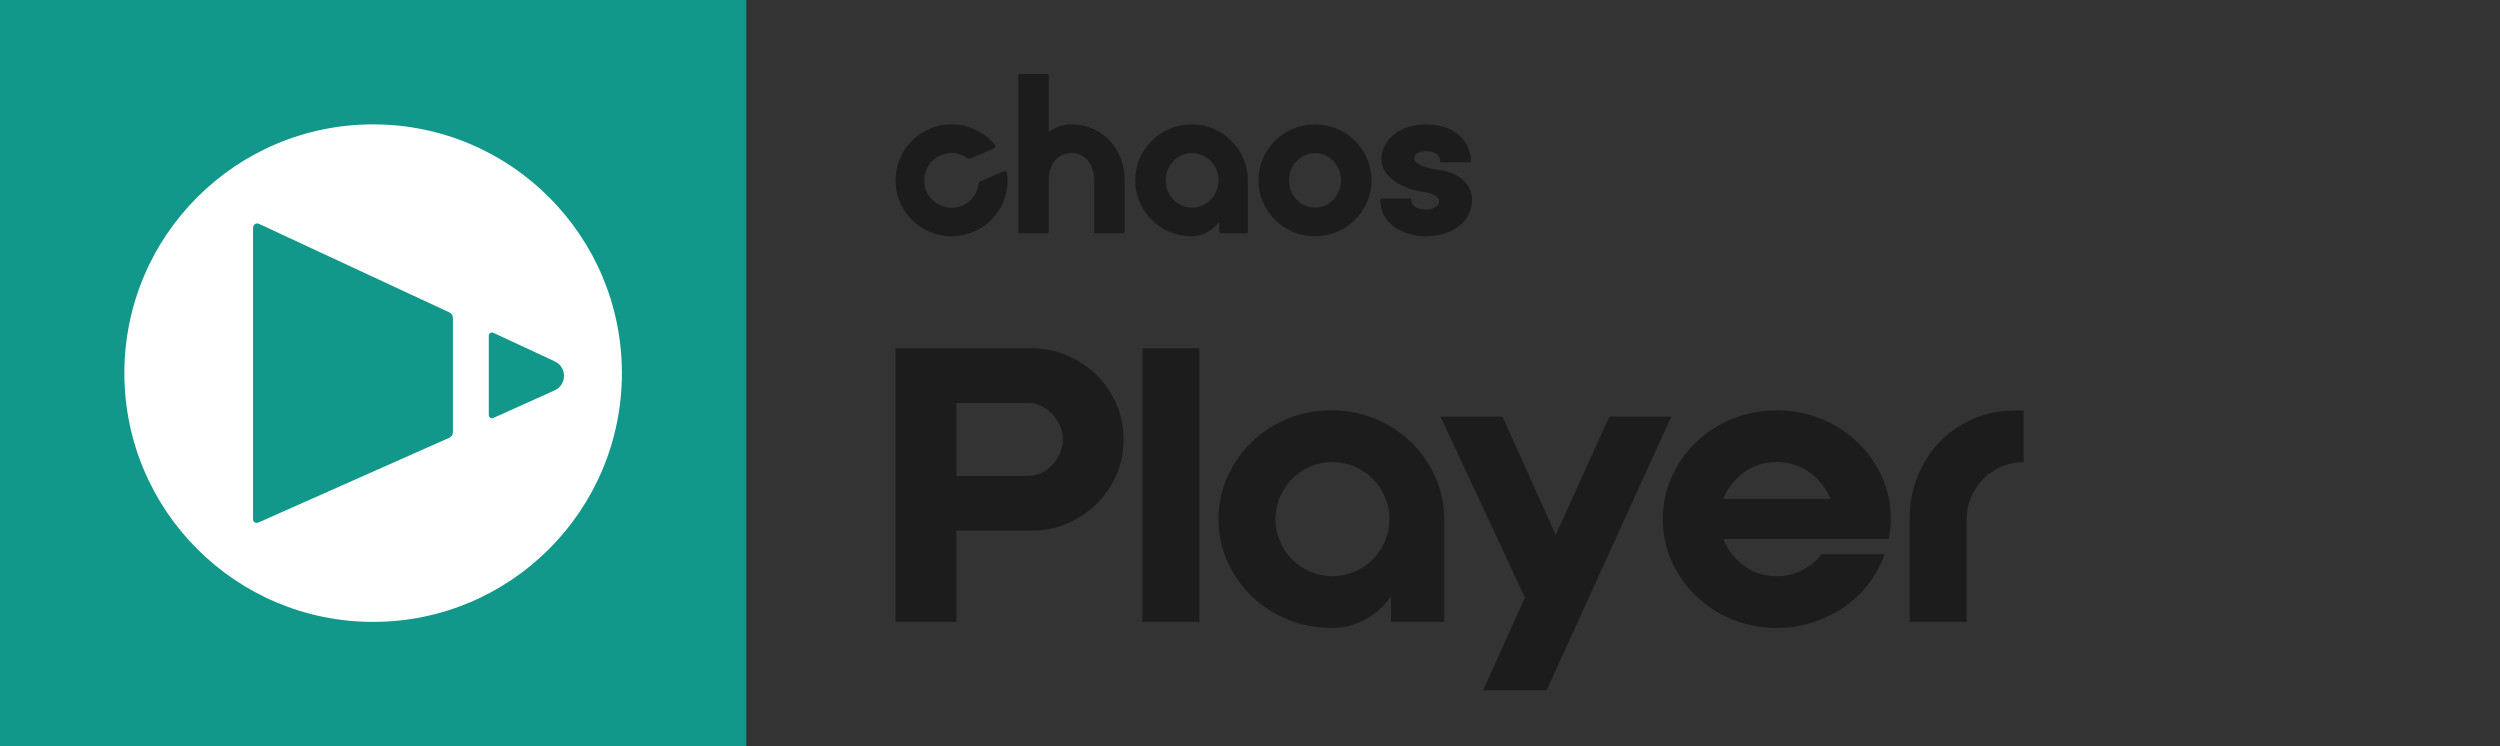 <?xml version="1.0" encoding="utf-8"?>
<!-- Generator: Adobe Illustrator 25.4.1, SVG Export Plug-In . SVG Version: 6.00 Build 0)  -->
<svg version="1.1" id="Layer_1" xmlns="http://www.w3.org/2000/svg" xmlns:xlink="http://www.w3.org/1999/xlink" x="0px" y="0px"
	 width="335px" height="100px" viewBox="0 0 335 100" style="enable-background:new 0 0 335 100;" xml:space="preserve">
<rect x="0" y="0" width="335" height="100" fill="#333333" stroke="none"/>
<g id="Products">
</g>
<g id="Products_1_">
</g>
<g id="Products_2_">
</g>
<g id="Products_3_">
</g>
<g id="Products_4_">
</g>
<g id="Layer_1_2_">
	<g>
		<path style="fill:#1C1C1C;" d="M192.746,22.757c-1.748-0.198-3.225-0.865-3.225-1.455
			c0-0.911,0.987-1.046,1.577-1.046c0.557,0,1.856,0.127,1.856,1.301
			c0,0.101,0.074,0.183,0.165,0.183h3.803c0.091,0,0.165-0.082,0.165-0.183
			c0-2.88-2.462-4.891-5.988-4.891c-3.47,0-5.989,1.993-5.989,4.737
			c0,2.375,2.965,4.001,5.754,4.326c1.236,0.154,1.975,0.732,1.975,1.2
			c0,0.745-0.897,1.147-1.74,1.147c-0.332,0-1.986-0.063-1.986-1.301
			c0-0.102-0.074-0.183-0.165-0.183h-3.836c-0.091,0-0.165,0.082-0.165,0.183
			c0,3.211,3.095,4.89,6.152,4.89c3.057,0,6.152-1.679,6.152-4.89
			C197.25,24.333,194.988,22.997,192.746,22.757"/>
		<path style="fill:#1C1C1C;" d="M143.576,16.665c-1.115,0-2.159,0.353-3.041,1.024v-7.59
			c0-0.101-0.082-0.183-0.184-0.183h-3.719c-0.101,0-0.184,0.082-0.184,0.183
			v20.975c0,0.101,0.082,0.183,0.184,0.183h3.719c0.102,0,0.184-0.082,0.184-0.183
			v-6.934c0-1.806,0.94-3.63,3.041-3.63c2.101,0,3.041,1.836,3.041,3.655v6.908
			c0,0.101,0.082,0.183,0.184,0.183h3.72c0.101,0,0.183-0.082,0.183-0.183v-6.908
			C150.703,19.889,147.639,16.665,143.576,16.665"/>
		<path style="fill:#1C1C1C;" d="M163.28,24.167c0,2.015-1.587,3.655-3.536,3.655
			c-1.95,0-3.536-1.64-3.536-3.655s1.587-3.655,3.536-3.655
			C161.693,20.512,163.28,22.152,163.28,24.167 M159.669,16.667
			c-4.161,0-7.548,3.365-7.548,7.5c0,4.135,3.387,7.5,7.548,7.5
			c1.381,0,2.729-0.704,3.695-1.908l0.016,1.318
			c0.001,0.1,0.083,0.181,0.183,0.181h3.472c0.101,0,0.182-0.082,0.182-0.183
			v-6.908C167.217,20.031,163.832,16.667,159.669,16.667"/>
		<path style="fill:#1C1C1C;" d="M179.696,24.167c0,2.015-1.565,3.655-3.487,3.655
			c-1.923,0-3.487-1.64-3.487-3.655s1.564-3.655,3.487-3.655
			C178.131,20.512,179.696,22.152,179.696,24.167 M176.208,16.667
			c-4.176,0-7.574,3.365-7.574,7.5c0,4.135,3.398,7.5,7.574,7.5
			c4.176,0,7.574-3.365,7.574-7.5C183.782,20.031,180.384,16.667,176.208,16.667"/>
		<path style="fill:#1C1C1C;" d="M128.973,27.528c-1.931,0.838-4.189-0.111-4.919-2.118
			c-0.64-1.763,0.189-3.762,1.889-4.56c1.27-0.596,2.696-0.404,3.743,0.365
			c0.099,0.072,0.226,0.092,0.338,0.042l3.138-1.362
			c0.204-0.088,0.267-0.348,0.127-0.518c-2.165-2.605-5.929-3.523-9.155-1.911
			c-3.44,1.72-5.025,5.84-3.626,9.417c1.558,3.986,6.102,5.848,9.996,4.158
			c3.137-1.361,4.871-4.604,4.455-7.829c-0.028-0.219-0.261-0.35-0.465-0.262
			l-3.138,1.362c-0.112,0.049-0.185,0.154-0.199,0.276
			C131.008,25.844,130.216,26.988,128.973,27.528"/>
		<path style="fill:#1C1C1C;" d="M128.148,83.333h-8.148V46.667h8.148h10.084
			c1.697,0,3.294,0.323,4.79,0.968c1.492,0.646,2.798,1.519,3.92,2.622
			c1.12,1.104,2.003,2.394,2.648,3.87c0.644,1.477,0.967,3.064,0.967,4.761
			c0,1.698-0.323,3.285-0.967,4.761c-0.646,1.477-1.528,2.767-2.648,3.871
			c-1.121,1.104-2.427,1.977-3.92,2.621c-1.496,0.647-3.093,0.968-4.79,0.968
			h-10.084V83.333z M128.148,63.777h9.678c0.541,0,1.094-0.127,1.653-0.382
			c0.561-0.254,1.053-0.601,1.479-1.043c0.423-0.442,0.773-0.959,1.045-1.554
			c0.269-0.593,0.406-1.229,0.406-1.91c0-0.678-0.137-1.315-0.406-1.909
			c-0.272-0.595-0.622-1.112-1.045-1.554c-0.426-0.441-0.918-0.79-1.479-1.045
			c-0.559-0.254-1.112-0.382-1.653-0.382h-9.678V63.777z"/>
		<rect x="153.077" y="46.666" style="fill:#1C1C1C;" width="7.639" height="36.667"/>
		<path style="fill:#1C1C1C;" d="M178.398,54.983c2.071,0,4.031,0.382,5.881,1.147
			c1.851,0.766,3.455,1.81,4.813,3.135c1.359,1.326,2.437,2.873,3.235,4.641
			c0.796,1.769,1.198,3.654,1.198,5.659v13.766h-7.132v-3.414
			c-0.883,1.291-2.019,2.319-3.411,3.083c-1.393,0.766-2.92,1.149-4.584,1.149
			c-2.107,0-4.075-0.384-5.909-1.149c-1.835-0.764-3.431-1.809-4.789-3.135
			c-1.356-1.326-2.435-2.871-3.234-4.639c-0.797-1.769-1.195-3.654-1.195-5.661
			c0-2.005,0.398-3.89,1.195-5.659c0.798-1.769,1.878-3.315,3.234-4.641
			c1.358-1.325,2.954-2.37,4.789-3.135
			C174.323,55.365,176.291,54.983,178.398,54.983 M178.549,77.213
			c1.051,0,2.044-0.204,2.98-0.613c0.934-0.408,1.739-0.951,2.418-1.631
			c0.679-0.68,1.222-1.486,1.63-2.422c0.408-0.935,0.611-1.929,0.611-2.983
			c0-1.053-0.202-2.048-0.611-2.983c-0.409-0.933-0.951-1.742-1.63-2.422
			c-0.679-0.681-1.484-1.224-2.418-1.633c-0.936-0.406-1.929-0.609-2.98-0.609
			c-1.052,0-2.044,0.203-2.979,0.609c-0.935,0.409-1.74,0.952-2.418,1.633
			c-0.681,0.68-1.223,1.489-1.63,2.422c-0.408,0.935-0.611,1.93-0.611,2.983
			c0,1.054,0.202,2.048,0.611,2.983c0.407,0.936,0.95,1.742,1.63,2.422
			c0.678,0.68,1.483,1.223,2.418,1.631
			C176.505,77.009,177.498,77.213,178.549,77.213"/>
		<polygon style="fill:#1C1C1C;" points="215.649,55.833 223.95,55.833 207.246,92.5 198.74,92.5 
			204.342,80.074 193.036,55.833 201.337,55.833 208.468,71.672 		"/>
		<path style="fill:#1C1C1C;" d="M238.096,54.983c2.104,0,4.09,0.381,5.958,1.145
			c1.866,0.764,3.488,1.811,4.864,3.136c1.376,1.326,2.462,2.874,3.259,4.64
			c0.798,1.768,1.198,3.656,1.198,5.661c0,0.476-0.027,0.925-0.078,1.35
			c-0.051,0.425-0.11,0.858-0.178,1.301h-22.206
			c0.577,1.462,1.503,2.661,2.778,3.595c1.273,0.933,2.739,1.403,4.404,1.403
			c1.223,0,2.358-0.272,3.413-0.818c1.052-0.543,1.916-1.255,2.596-2.14h8.455
			c-0.509,1.427-1.231,2.752-2.166,3.976c-0.932,1.224-2.036,2.269-3.309,3.136
			c-1.275,0.866-2.674,1.549-4.202,2.04c-1.53,0.492-3.124,0.742-4.788,0.742
			c-2.107,0-4.092-0.385-5.96-1.149c-1.867-0.766-3.488-1.809-4.863-3.137
			c-1.376-1.325-2.462-2.87-3.26-4.639c-0.8-1.768-1.198-3.653-1.198-5.659
			c0-2.005,0.398-3.893,1.198-5.661c0.798-1.766,1.885-3.314,3.26-4.64
			c1.374-1.325,2.995-2.371,4.863-3.136
			C234.004,55.364,235.989,54.983,238.096,54.983 M245.278,66.861
			c-0.579-1.446-1.511-2.631-2.802-3.558c-1.291-0.925-2.75-1.388-4.379-1.388
			c-1.665,0-3.132,0.463-4.404,1.388c-1.275,0.927-2.201,2.112-2.778,3.558
			H245.278z"/>
		<path style="fill:#1C1C1C;" d="M256.929,63.917c0.696-1.767,1.672-3.312,2.928-4.638
			c1.255-1.324,2.76-2.37,4.508-3.134c1.747-0.765,3.676-1.146,5.779-1.146
			h1.021v6.93c-1.053,0-2.045,0.204-2.982,0.611
			c-0.932,0.407-1.737,0.952-2.416,1.631c-0.68,0.68-1.222,1.488-1.63,2.421
			c-0.408,0.934-0.611,1.929-0.611,2.981v13.76h-7.639V69.573
			C255.886,67.569,256.231,65.684,256.929,63.917"/>
		<rect x="0" style="fill:#12988B;" width="100" height="100"/>
		<path style="fill:#FFFFFF;" d="M50,16.667c-18.409,0-33.333,14.924-33.333,33.333
			c0,18.409,14.924,33.333,33.333,33.333S83.333,68.409,83.333,50
			C83.333,31.59,68.409,16.667,50,16.667z M60.692,57.905
			c0,0.328-0.192,0.625-0.491,0.76L34.705,69.981
			c-0.435,0.196-0.796,0.017-0.796-0.394V30.556c0-0.414,0.369-0.759,0.804-0.557
			l25.496,11.857c0.294,0.137,0.482,0.431,0.482,0.756V57.905z M74.316,52.312
			l-8.217,3.698c-0.283,0.127-0.603-0.08-0.603-0.39V44.983
			c0-0.313,0.324-0.52,0.608-0.388l8.236,3.828
			C76,49.196,75.985,51.561,74.316,52.312z"/>
	</g>
</g>
<g id="Products_5_">
</g>
<g id="Products_6_">
</g>
<g id="Products_7_">
</g>
</svg>
